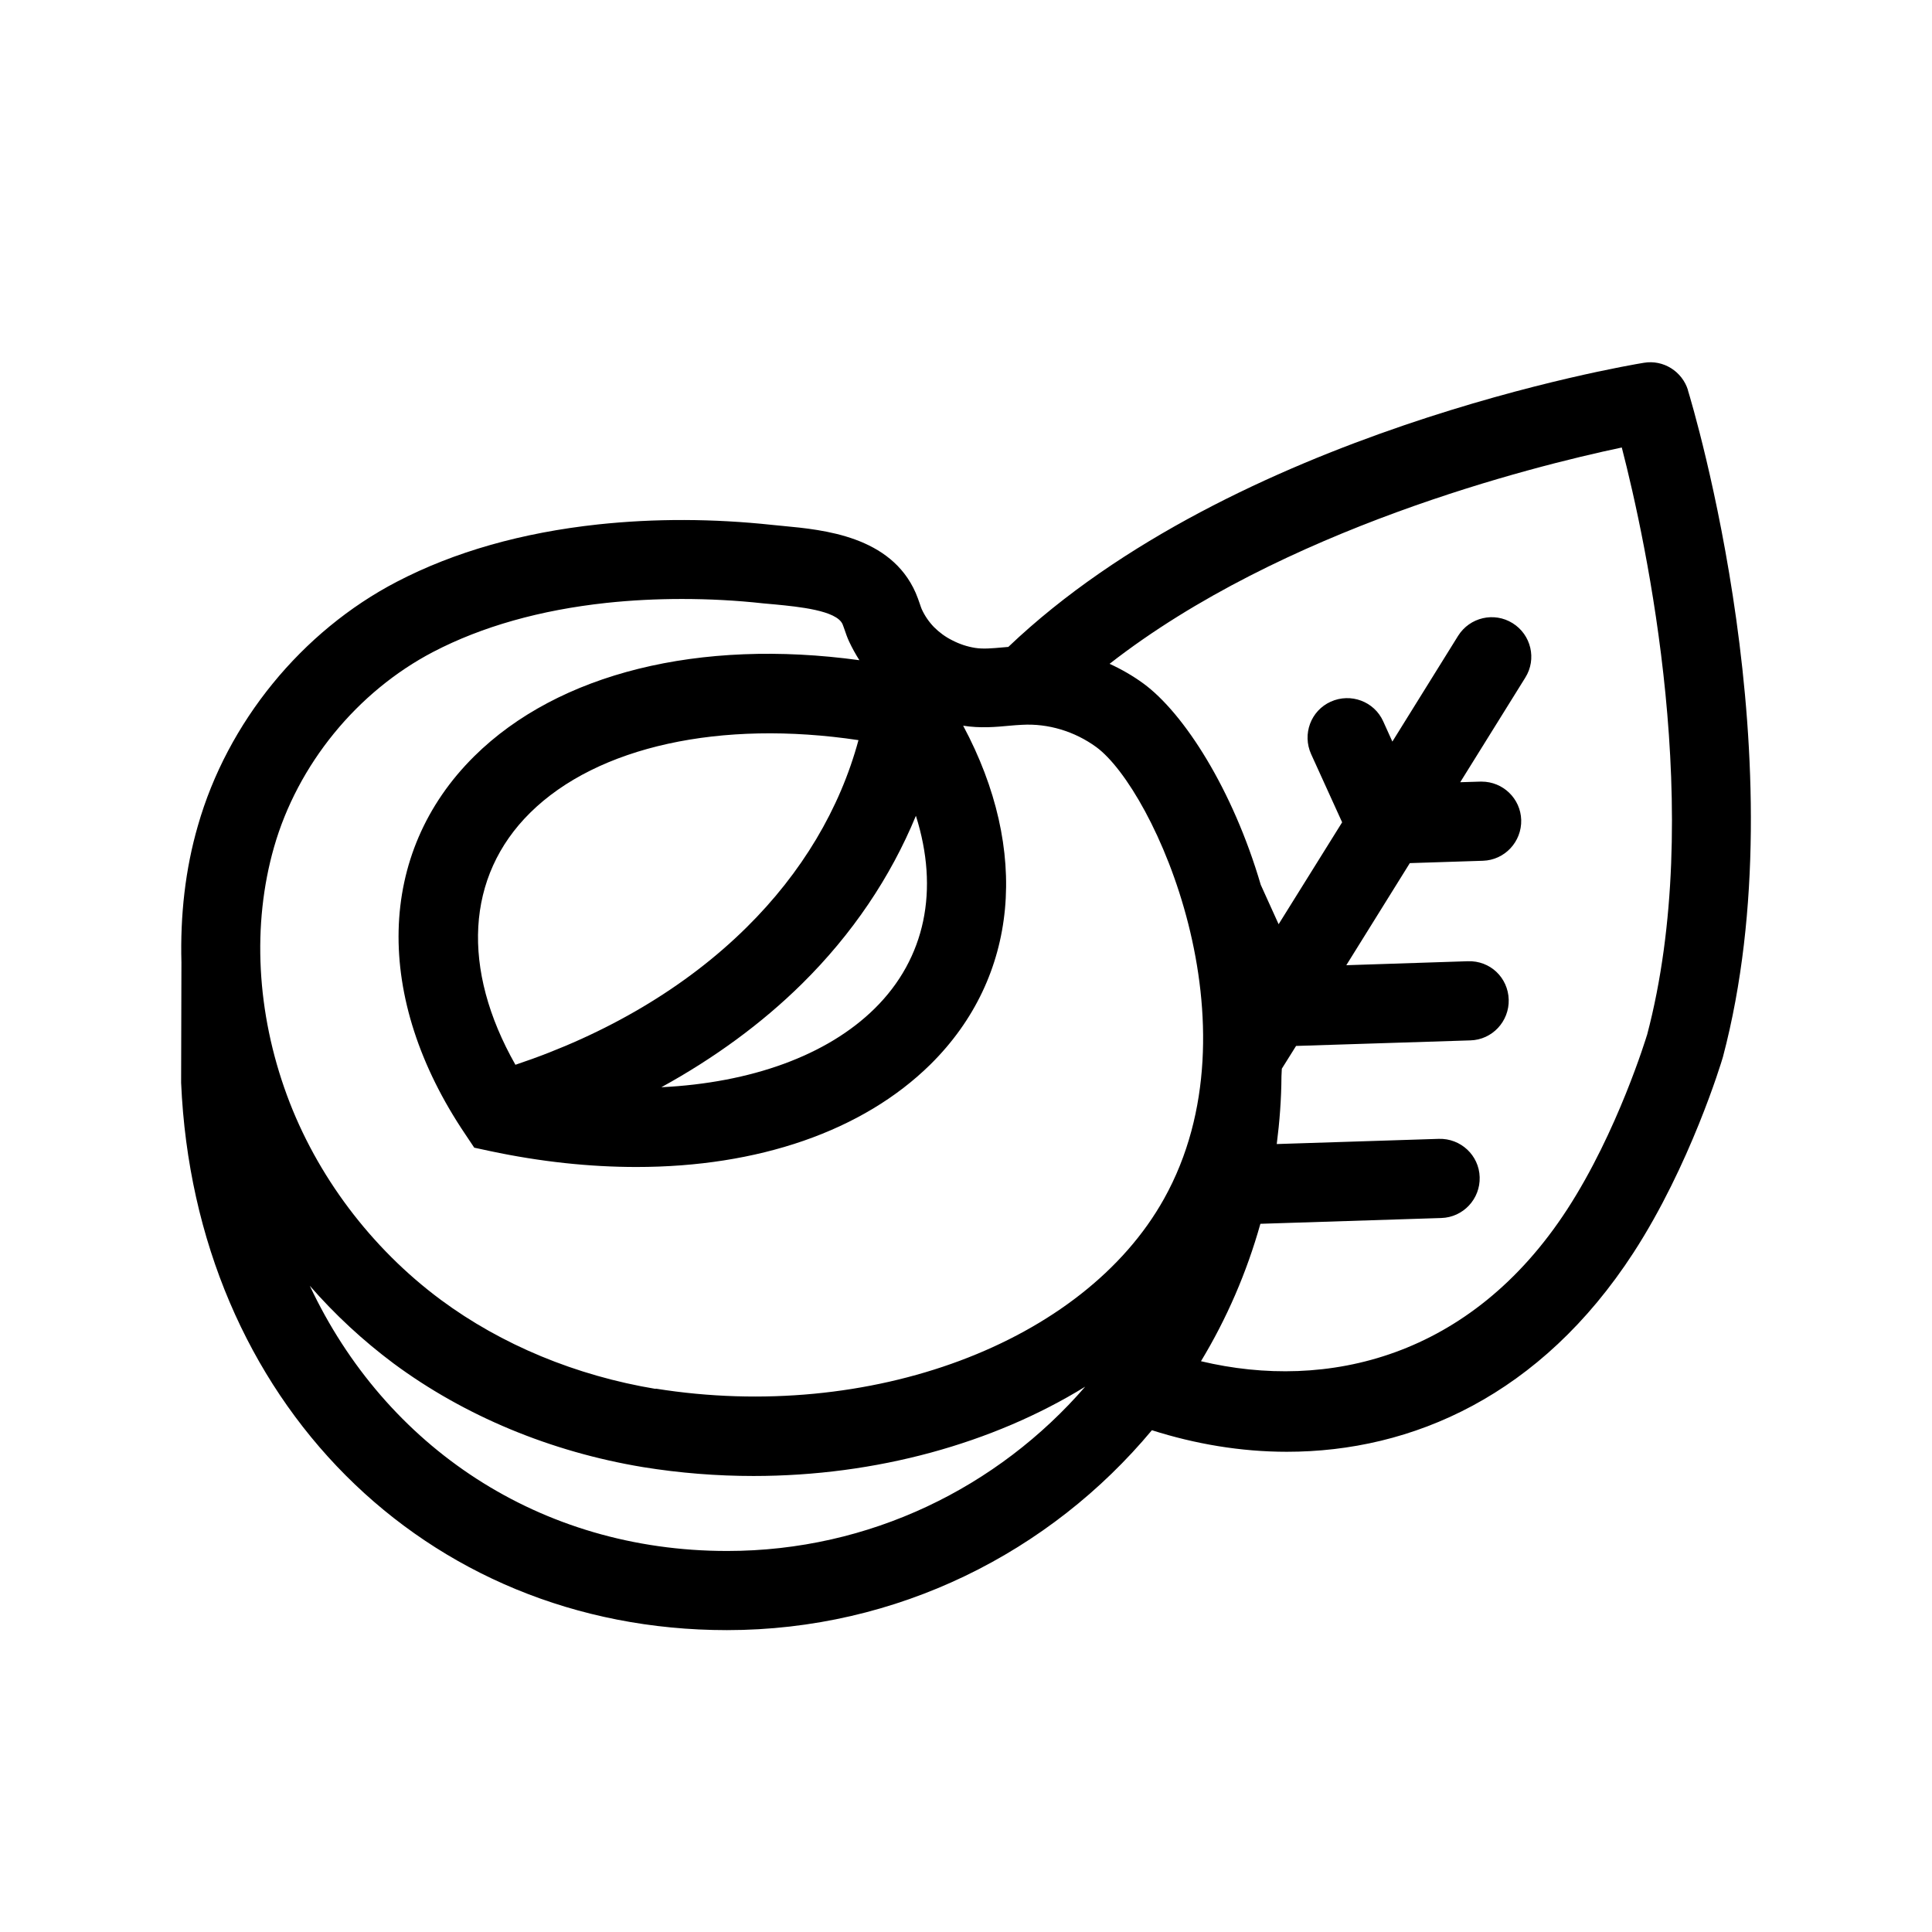 <svg width="32" height="32" viewBox="0 0 32 32" fill="none" xmlns="http://www.w3.org/2000/svg">
<path d="M27.959 6.463C27.862 6.151 27.55 5.954 27.227 6.009C26.92 6.059 20.438 7.155 16.701 10.715C16.67 10.717 16.638 10.72 16.607 10.723C16.431 10.739 16.281 10.752 16.15 10.731C16.019 10.71 15.893 10.668 15.775 10.607C15.659 10.55 15.557 10.474 15.47 10.387C15.384 10.298 15.316 10.198 15.266 10.088C15.255 10.062 15.247 10.036 15.237 10.007C15.216 9.944 15.192 9.879 15.166 9.818C14.754 8.88 13.641 8.775 12.975 8.712L12.791 8.694C11.812 8.589 10.844 8.586 9.907 8.686C8.647 8.822 7.527 9.139 6.574 9.635C4.997 10.455 3.766 11.965 3.278 13.675C3.068 14.398 2.984 15.164 3.005 15.942L3 17.906V17.935C3.228 23.188 7.028 27 12.04 27C14.864 27 17.394 25.71 19.079 23.689C19.795 23.917 20.551 24.046 21.315 24.046C23.393 24.046 25.521 23.112 27.056 20.748C27.993 19.303 28.51 17.602 28.537 17.507C29.822 12.644 28.033 6.712 27.957 6.463H27.959ZM15.171 13.515C15.557 14.736 15.331 15.871 14.489 16.703C13.696 17.486 12.434 17.935 10.954 18.008C11.828 17.528 12.615 16.954 13.282 16.296C14.119 15.47 14.751 14.527 15.169 13.515H15.171ZM8.537 17.636C7.637 16.05 7.716 14.514 8.781 13.462C9.897 12.359 11.941 11.918 14.219 12.259C13.912 13.394 13.282 14.456 12.363 15.363C11.361 16.354 10.043 17.133 8.537 17.636ZM12.043 25.689C8.941 25.689 6.383 23.964 5.131 21.296C5.546 21.773 6.013 22.205 6.519 22.583C7.69 23.45 9.117 24.046 10.65 24.3C11.261 24.399 11.875 24.447 12.481 24.447C14.51 24.447 16.447 23.909 17.974 22.968C16.531 24.633 14.408 25.689 12.046 25.689H12.043ZM10.862 23.005C9.537 22.785 8.306 22.273 7.301 21.529C6.146 20.672 5.241 19.468 4.753 18.142C4.249 16.773 4.173 15.313 4.538 14.034C4.929 12.663 5.916 11.454 7.178 10.796C7.983 10.377 8.949 10.104 10.043 9.986C10.453 9.942 10.873 9.921 11.295 9.921C11.741 9.921 12.193 9.944 12.644 9.994L12.844 10.012C13.221 10.049 13.857 10.109 13.956 10.34C13.967 10.366 13.975 10.393 13.985 10.419C14.009 10.489 14.032 10.558 14.064 10.626C14.114 10.733 14.171 10.835 14.234 10.935C11.592 10.573 9.251 11.145 7.855 12.526C6.238 14.126 6.181 16.527 7.708 18.789L7.855 19.009L8.115 19.065C8.952 19.243 9.768 19.329 10.542 19.329C12.552 19.329 14.287 18.739 15.413 17.628C16.874 16.183 17.058 14.084 15.953 12.02C16.242 12.065 16.497 12.041 16.722 12.02C16.79 12.015 16.859 12.007 16.93 12.005C17.36 11.981 17.798 12.112 18.158 12.374C19.123 13.082 20.882 16.983 19.281 19.854C17.948 22.247 14.405 23.568 10.86 23L10.862 23.005ZM27.277 17.151C27.272 17.167 26.794 18.745 25.957 20.032C24.361 22.488 21.979 23.044 19.892 22.546C20.317 21.843 20.648 21.081 20.876 20.27L23.873 20.174C24.235 20.163 24.519 19.859 24.508 19.497C24.498 19.135 24.193 18.852 23.831 18.863L21.147 18.949C21.194 18.582 21.223 18.207 21.225 17.827C21.228 17.785 21.228 17.743 21.231 17.701L21.467 17.324L24.354 17.232C24.716 17.222 24.999 16.918 24.989 16.556C24.978 16.194 24.684 15.908 24.311 15.921L22.299 15.987L23.351 14.296L24.561 14.257C24.923 14.246 25.206 13.942 25.196 13.58C25.185 13.226 24.894 12.946 24.54 12.946C24.532 12.946 24.527 12.946 24.519 12.946L24.186 12.956L25.264 11.223C25.456 10.917 25.361 10.513 25.054 10.322C24.747 10.13 24.343 10.225 24.151 10.531L23.062 12.283L22.91 11.947C22.761 11.617 22.372 11.473 22.041 11.622C21.711 11.771 21.567 12.159 21.716 12.49L22.23 13.62L21.178 15.308L20.882 14.655C20.42 13.079 19.611 11.813 18.937 11.32C18.761 11.192 18.575 11.085 18.378 10.995C21.241 8.762 25.359 7.729 26.862 7.412C27.266 8.977 28.248 13.489 27.279 17.148L27.277 17.151Z" fill="#EE7402" style="fill:#EE7402;fill:color(display-p3 0.933 0.455 0.008);fill-opacity:1;"/>
</svg>